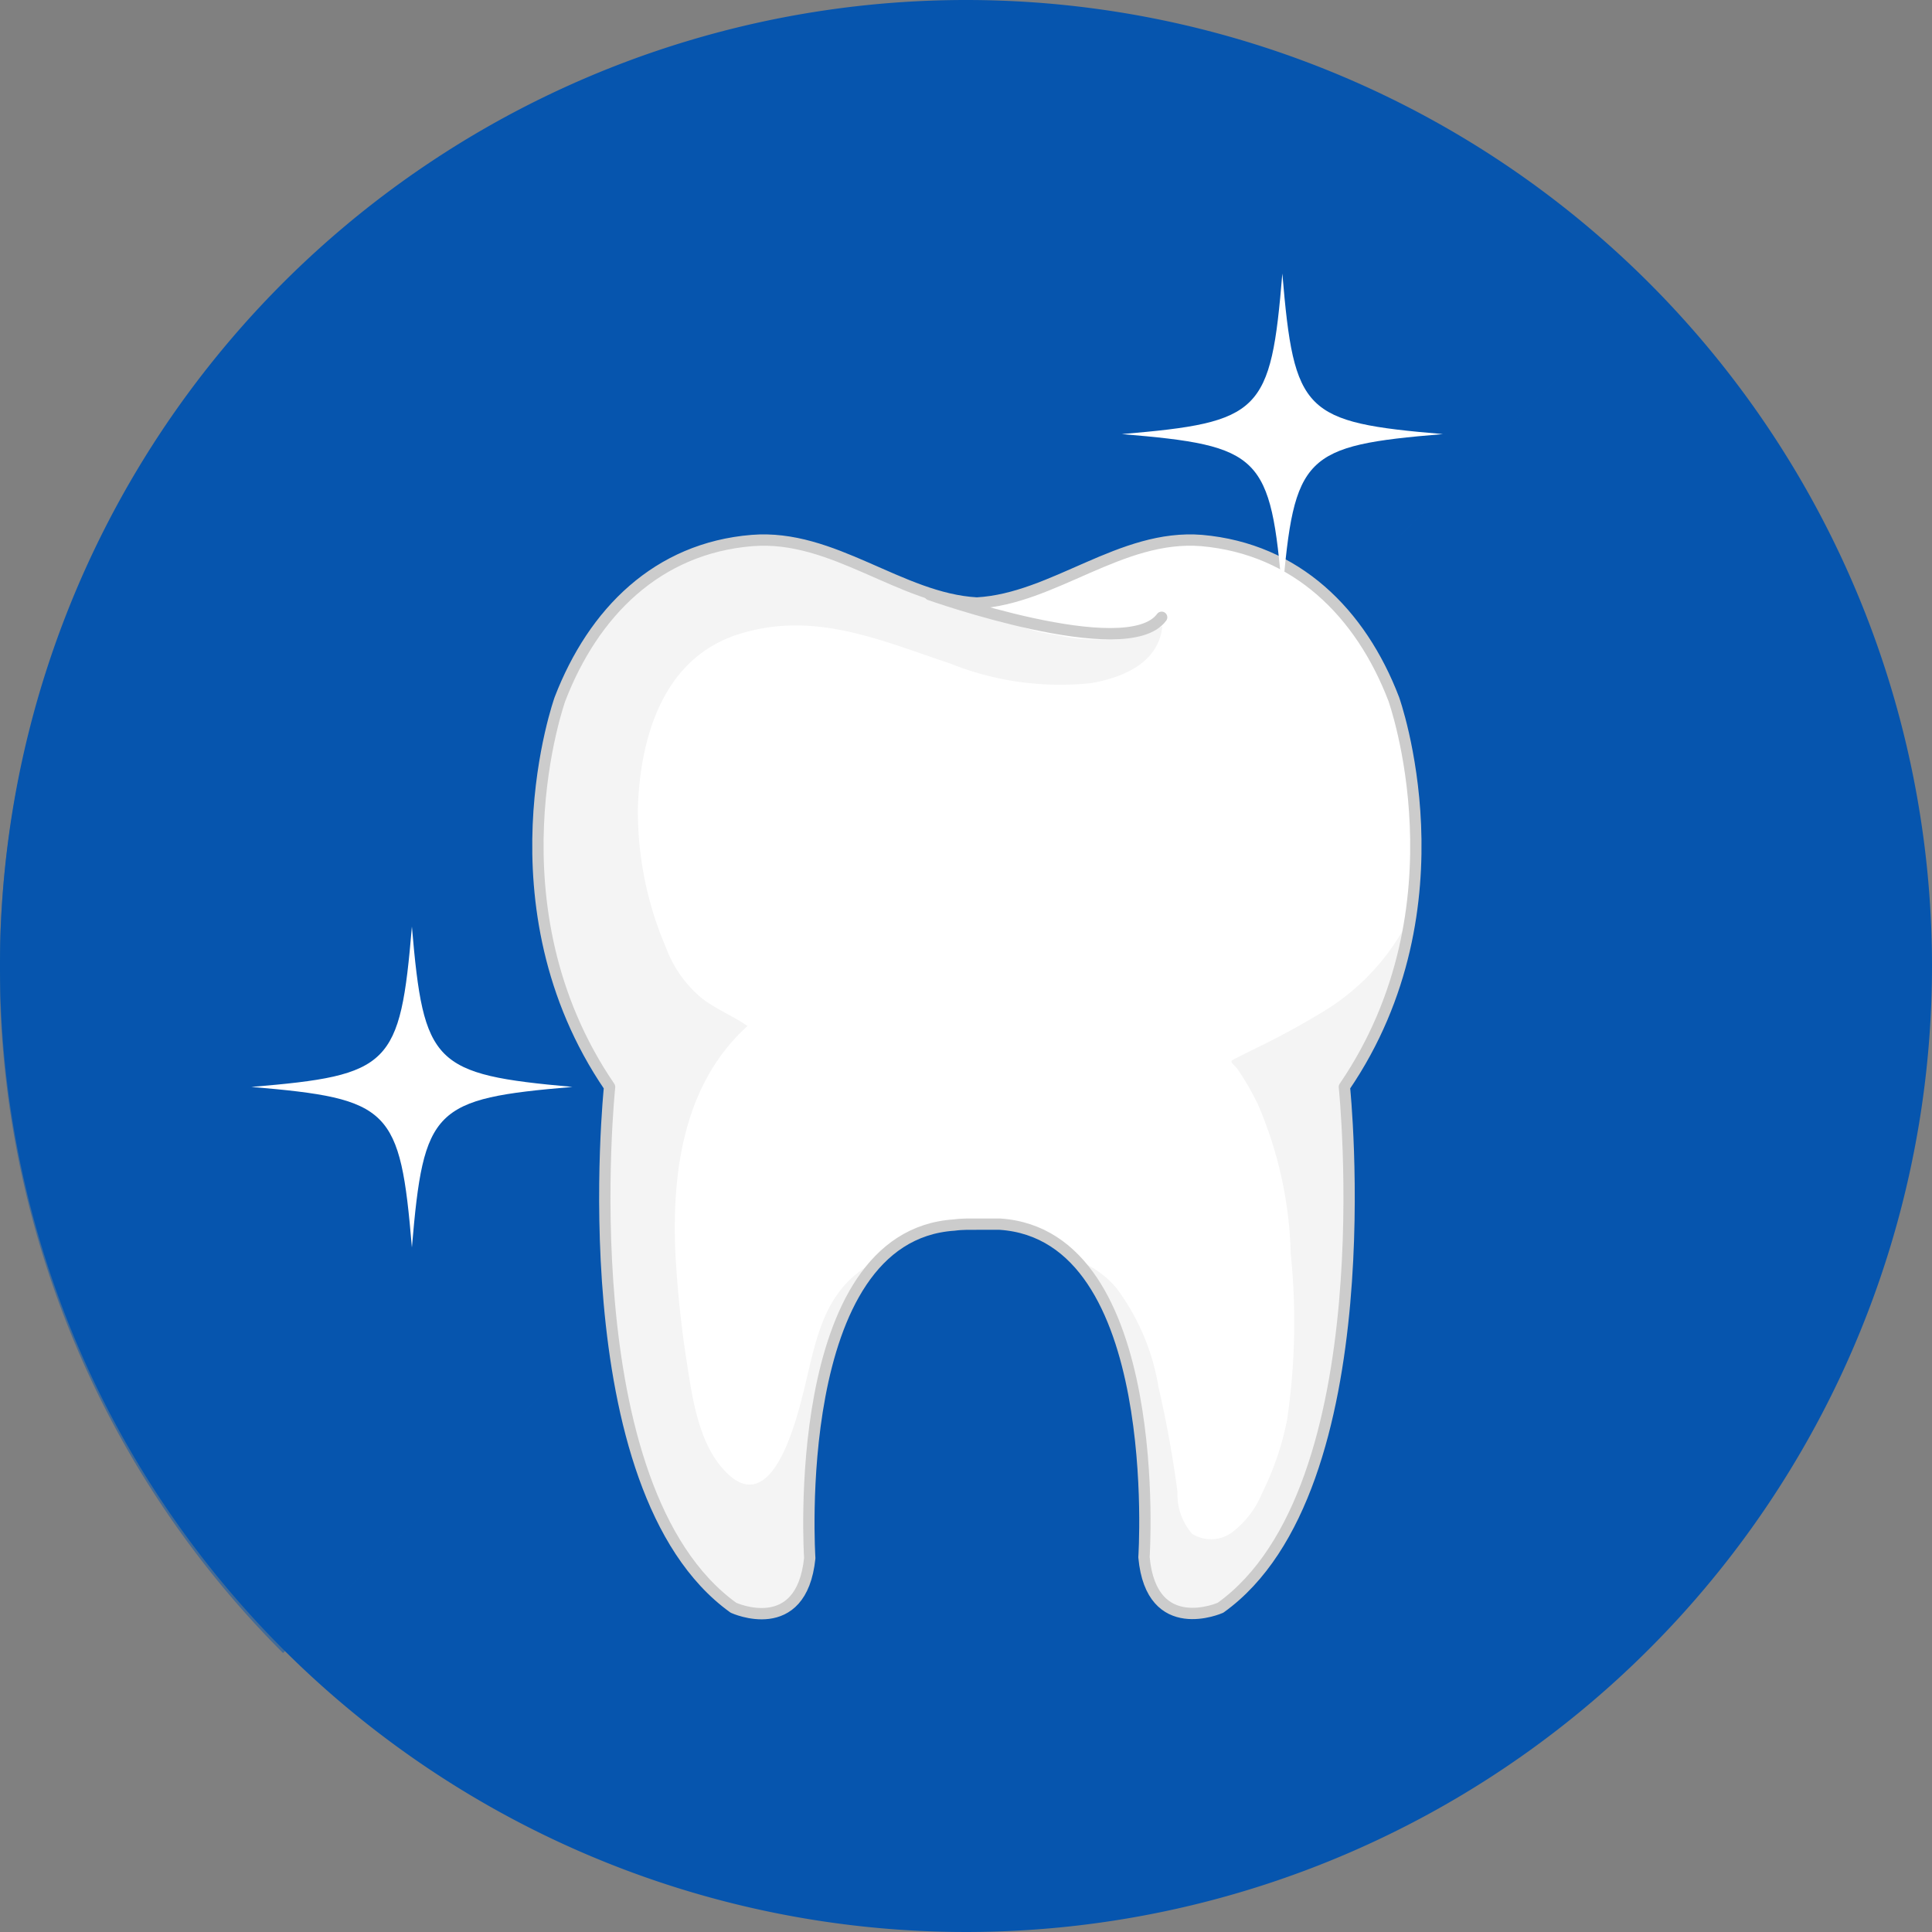 <svg xmlns="http://www.w3.org/2000/svg" viewBox="0 0 85.32 85.32"><rect x="0" y="0" width="85.32" height="85.32" fill="#808080" stroke="none"/><defs><style>.cls-1{isolation:isolate;}.cls-2{fill:#0655ae;}.cls-3{opacity:0.5;mix-blend-mode:multiply;}.cls-4{fill:#fff;}.cls-5{fill:#f4f4f4;}.cls-6{fill:none;stroke:#ccc;stroke-linecap:round;stroke-linejoin:round;stroke-width:0.5px;}</style></defs><g class="cls-1"><g id="レイヤー_2" data-name="レイヤー 2"><g id="メイン"><path class="cls-2" d="M85.32,42.66A42.66,42.66,0,1,1,42.66,0,42.66,42.66,0,0,1,85.32,42.66Z"/><g class="cls-3"><path class="cls-2" d="M42.66.17A42.65,42.65,0,0,0,12.5,73L72.82,12.66A42.51,42.51,0,0,0,42.66.17Z"/></g><path class="cls-4" d="M43.23,54.06h.33c.19,0,.39,0,.59,0,7.32.48,6.37,14.71,6.37,14.71C50.85,72.36,53.9,71,53.9,71c7.32-5.24,5.47-23,5.47-23,5.46-8,2.18-17.13,2.18-17.13-1.46-3.81-4.3-6.63-8.48-7-3.58-.29-6.53,2.57-9.93,2.76-3.39-.19-6.34-3.05-9.93-2.76-4.17.34-7,3.16-8.48,7,0,0-3.28,9.12,2.19,17.13,0,0-1.86,17.73,5.47,23,0,0,3,1.38,3.37-2.19,0,0-.94-14.23,6.38-14.71C42.5,54.05,42.87,54.06,43.23,54.06Z"/><path class="cls-5" d="M38.8,55.65l-.39.2c-2.1,1.24-2.38,3.42-2.92,5.59-.31,1.22-1.36,5.6-3.39,3.61-1.18-1.16-1.49-3.07-1.73-4.64a47.3,47.3,0,0,1-.55-5.19c-.14-3.59.41-7.39,3.19-9.91-.66-.46-1.44-.76-2.07-1.27a5.29,5.29,0,0,1-1.52-2.17,15.28,15.28,0,0,1-1.25-6.25c.12-3.15,1.15-6.58,4.47-7.62s6.25.28,9.29,1.29a13.08,13.08,0,0,0,6.24.88c1.45-.25,3-.91,3.16-2.51a7.61,7.61,0,0,1-4.67.38,7.9,7.9,0,0,1-3.54-1.37c-3.39-.2-6.33-3.05-9.91-2.76-4.17.34-7,3.16-8.48,7,0,0-3.28,9.12,2.19,17.13,0,0-1.86,17.73,5.47,23,0,0,3,1.38,3.37-2.19C35.76,68.79,35.14,59.45,38.8,55.65Z"/><path class="cls-5" d="M62.31,40.38A5.11,5.11,0,0,1,62,41a10.1,10.1,0,0,1-3.54,3.66,35.66,35.66,0,0,1-3.22,1.74l-.75.38c-.25.12,0,.2.18.46a11.94,11.94,0,0,1,.89,1.55A17.72,17.72,0,0,1,57,55.35a29.62,29.62,0,0,1-.16,7.35,12.71,12.71,0,0,1-1.1,3.23,4.17,4.17,0,0,1-1.3,1.72,1.57,1.57,0,0,1-1.8.08A2.65,2.65,0,0,1,52,65.9c-.2-1.55-.49-3.13-.84-4.65a10,10,0,0,0-1.86-4.37,4.16,4.16,0,0,0-1.76-1.23c3.65,3.81,3,13.14,3,13.14C50.85,72.36,53.9,71,53.9,71c7.32-5.24,5.47-23,5.47-23A18.12,18.12,0,0,0,62.31,40.38Z"/><path class="cls-6" d="M43.23,54.06h.33c.19,0,.39,0,.59,0,7.32.48,6.37,14.71,6.37,14.71C50.85,72.36,53.9,71,53.9,71c7.32-5.24,5.47-23,5.47-23,5.46-8,2.18-17.13,2.18-17.13-1.46-3.81-4.3-6.63-8.48-7-3.58-.29-6.53,2.57-9.93,2.76-3.39-.19-6.34-3.05-9.93-2.76-4.17.34-7,3.16-8.48,7,0,0-3.28,9.12,2.19,17.13,0,0-1.86,17.73,5.47,23,0,0,3,1.38,3.37-2.19,0,0-.94-14.23,6.38-14.71C42.5,54.05,42.87,54.06,43.23,54.06Z"/><path class="cls-6" d="M41.06,26.26s8.71,3.09,10.24,1"/><path class="cls-4" d="M63.72,19.17c-6.15.51-6.57.93-7.09,7.09-.51-6.16-.94-6.58-7.09-7.09,6.15-.52,6.58-.94,7.09-7.09C57.15,18.23,57.57,18.65,63.72,19.17Z"/><path class="cls-4" d="M25.28,48c-6.15.52-6.57.94-7.09,7.09-.52-6.15-.94-6.57-7.09-7.09,6.15-.51,6.57-.93,7.09-7.08C18.71,47,19.13,47.45,25.28,48Z"/></g></g></g></svg>